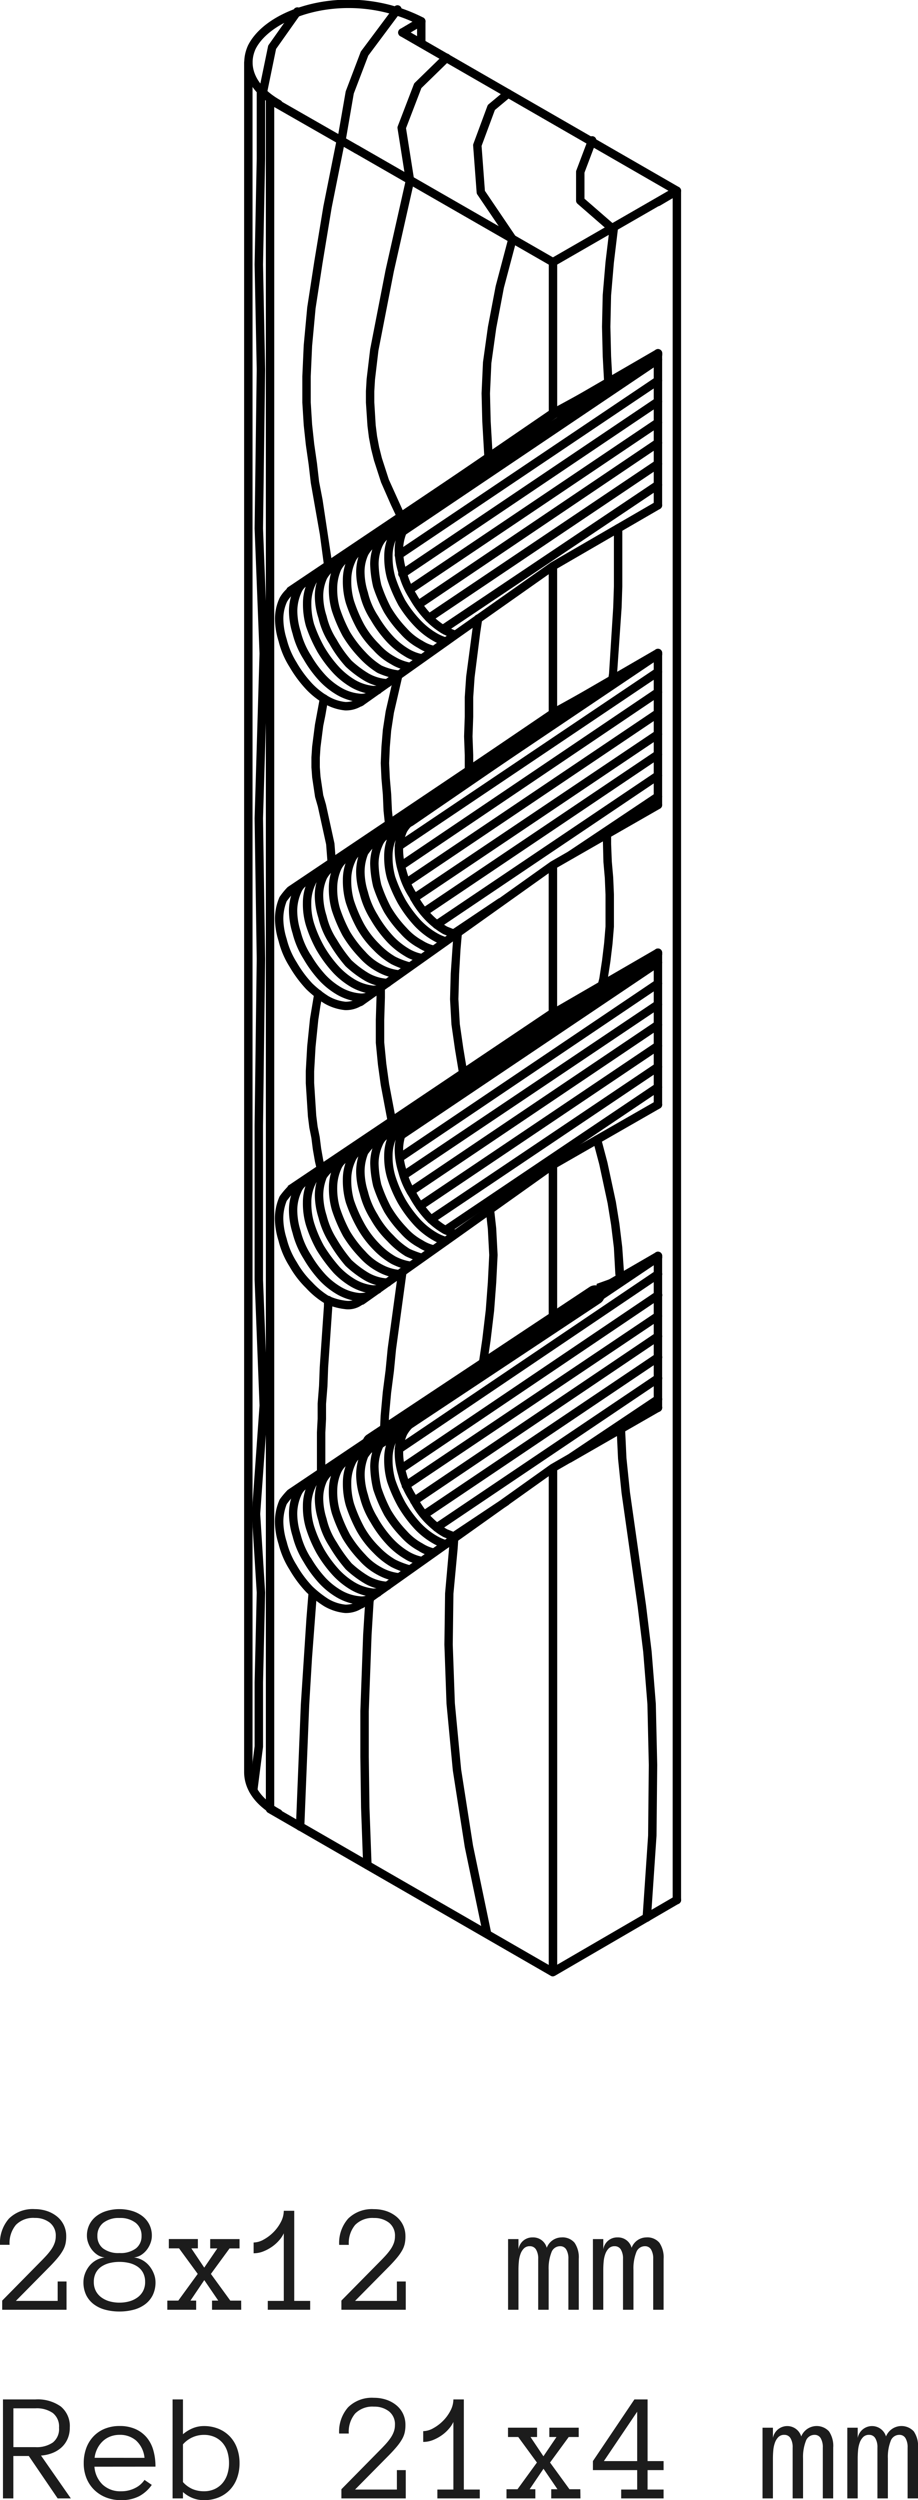 <svg xmlns="http://www.w3.org/2000/svg" width="82.729" height="225.302" viewBox="0 0 82.729 225.302">
  <g id="mallorquina-n1" transform="translate(5046 5428.145)">
    <path id="Trazado_41958" data-name="Trazado 41958" d="M6.036-6.61a3.085,3.085,0,0,1-.065.663,2.2,2.2,0,0,1-.232.595,4.422,4.422,0,0,1-.441.636q-.273.335-.69.766L1.5-.8H5.264V-2.55h.8V0H.267V-.827L3.739-4.354q.267-.267.509-.533a5.429,5.429,0,0,0,.434-.54A2.522,2.522,0,0,0,4.983-6a1.75,1.75,0,0,0,.109-.615,1.472,1.472,0,0,0-.543-1.241,2.129,2.129,0,0,0-1.343-.42,2.194,2.194,0,0,0-1.7.622,2.559,2.559,0,0,0-.574,1.8H.068A3.308,3.308,0,0,1,.875-8.217a3.053,3.053,0,0,1,2.331-.854A3.447,3.447,0,0,1,4.29-8.9a2.86,2.86,0,0,1,.9.482,2.258,2.258,0,0,1,.619.769A2.315,2.315,0,0,1,6.036-6.61Zm8.046,4.1a2.614,2.614,0,0,1-.253,1.2,2.336,2.336,0,0,1-.694.824A3,3,0,0,1,12.1,0a4.931,4.931,0,0,1-1.265.157A4.908,4.908,0,0,1,9.563,0,3,3,0,0,1,8.535-.485a2.336,2.336,0,0,1-.694-.824,2.614,2.614,0,0,1-.253-1.2,2.143,2.143,0,0,1,.133-.731A2.461,2.461,0,0,1,8.1-3.927a2.117,2.117,0,0,1,.608-.526,2.075,2.075,0,0,1,.79-.263,1.42,1.42,0,0,1-.67-.246,2.109,2.109,0,0,1-.5-.479,2.255,2.255,0,0,1-.314-.595,1.856,1.856,0,0,1-.113-.615,2.235,2.235,0,0,1,.239-1.056,2.217,2.217,0,0,1,.643-.755,2.89,2.89,0,0,1,.937-.455,3.976,3.976,0,0,1,1.107-.154,3.976,3.976,0,0,1,1.107.154,2.89,2.89,0,0,1,.937.455,2.217,2.217,0,0,1,.643.755,2.235,2.235,0,0,1,.239,1.056,1.856,1.856,0,0,1-.113.615,2.255,2.255,0,0,1-.314.595,2.056,2.056,0,0,1-.5.479,1.471,1.471,0,0,1-.684.246,2.052,2.052,0,0,1,.793.263,2.179,2.179,0,0,1,.608.526,2.554,2.554,0,0,1,.393.687A2.05,2.05,0,0,1,14.082-2.509ZM12.824-6.651a1.447,1.447,0,0,0-.533-1.186,2.241,2.241,0,0,0-1.456-.434,2.241,2.241,0,0,0-1.456.434,1.447,1.447,0,0,0-.533,1.186A1.378,1.378,0,0,0,9.352-5.53a2.284,2.284,0,0,0,1.483.417,2.284,2.284,0,0,0,1.483-.417A1.378,1.378,0,0,0,12.824-6.651Zm.321,4.143a1.714,1.714,0,0,0-.188-.831,1.554,1.554,0,0,0-.513-.561,2.291,2.291,0,0,0-.735-.314,3.716,3.716,0,0,0-.875-.1,3.716,3.716,0,0,0-.875.1,2.291,2.291,0,0,0-.735.314,1.554,1.554,0,0,0-.513.561,1.714,1.714,0,0,0-.188.831,1.719,1.719,0,0,0,.188.827,1.7,1.7,0,0,0,.513.581,2.3,2.3,0,0,0,.735.345,3.287,3.287,0,0,0,.875.113,3.287,3.287,0,0,0,.875-.113,2.3,2.3,0,0,0,.735-.345,1.7,1.7,0,0,0,.513-.581A1.719,1.719,0,0,0,13.146-2.509ZM21.807,0H19.175V-.827h.561L18.478-2.673,17.233-.827h.513V0h-2.6V-.827h.991l1.75-2.406-1.682-2.3h-.923v-.841H17.9v.841h-.588l1.162,1.736L19.653-5.53h-.643v-.841h2.646v.841h-.9l-1.682,2.3,1.75,2.406h.978Zm6.214,0H24.2V-.8h1.442V-6.891a2.552,2.552,0,0,1-.39.6,3.5,3.5,0,0,1-.629.581,3.8,3.8,0,0,1-.8.441,2.351,2.351,0,0,1-.9.178v-.971a1.891,1.891,0,0,0,.9-.26,3.825,3.825,0,0,0,.882-.663,3.7,3.7,0,0,0,.67-.916,2.193,2.193,0,0,0,.267-1.019h.943V-.8h1.436Zm8.586-6.61a3.085,3.085,0,0,1-.065.663,2.2,2.2,0,0,1-.232.595,4.422,4.422,0,0,1-.441.636q-.273.335-.69.766L32.067-.8h3.767V-2.55h.8V0h-5.8V-.827L34.31-4.354q.267-.267.509-.533a5.429,5.429,0,0,0,.434-.54,2.522,2.522,0,0,0,.3-.567,1.75,1.75,0,0,0,.109-.615,1.472,1.472,0,0,0-.543-1.241,2.129,2.129,0,0,0-1.343-.42,2.194,2.194,0,0,0-1.7.622,2.559,2.559,0,0,0-.574,1.8h-.868a3.308,3.308,0,0,1,.807-2.365,3.053,3.053,0,0,1,2.331-.854A3.447,3.447,0,0,1,34.86-8.9a2.86,2.86,0,0,1,.9.482,2.258,2.258,0,0,1,.619.769A2.315,2.315,0,0,1,36.606-6.61ZM52.227,0H51.29V-4.58a1.578,1.578,0,0,0-.191-.848.617.617,0,0,0-.554-.3.822.822,0,0,0-.783.561,3.971,3.971,0,0,0-.25,1.572V0h-.943V-4.58a1.556,1.556,0,0,0-.195-.848.625.625,0,0,0-.557-.3.721.721,0,0,0-.533.2,1.37,1.37,0,0,0-.311.506,2.688,2.688,0,0,0-.147.684q-.034.376-.034.745V0h-.937V-6.371h.937v.923A1.257,1.257,0,0,1,48.07-6.521a1.261,1.261,0,0,1,1.271.937,1.437,1.437,0,0,1,1.313-.937,1.425,1.425,0,0,1,1.193.482,2.337,2.337,0,0,1,.379,1.459Zm7.643,0h-.937V-4.58a1.578,1.578,0,0,0-.191-.848.617.617,0,0,0-.554-.3.822.822,0,0,0-.783.561,3.971,3.971,0,0,0-.25,1.572V0h-.943V-4.58a1.556,1.556,0,0,0-.195-.848.625.625,0,0,0-.557-.3.721.721,0,0,0-.533.2,1.37,1.37,0,0,0-.311.506,2.688,2.688,0,0,0-.147.684q-.034.376-.034.745V0H53.5V-6.371h.937v.923a1.257,1.257,0,0,1,1.278-1.073,1.261,1.261,0,0,1,1.271.937A1.437,1.437,0,0,1,58.3-6.521a1.425,1.425,0,0,1,1.193.482,2.337,2.337,0,0,1,.379,1.459ZM6.453,17H5.264l-2.6-3.821H1.271V17H.335V8.079H3.274a3.585,3.585,0,0,1,2.276.639,2.29,2.29,0,0,1,.807,1.911,2.465,2.465,0,0,1-.2,1.008,2.271,2.271,0,0,1-.54.762,2.661,2.661,0,0,1-.817.506,3.423,3.423,0,0,1-1.036.232ZM5.387,10.629A1.549,1.549,0,0,0,4.823,9.3a2.539,2.539,0,0,0-1.548-.42h-2v3.5h2a2.57,2.57,0,0,0,1.548-.414A1.546,1.546,0,0,0,5.387,10.629Zm3.192,3.514a2.479,2.479,0,0,0,.738,1.613,2.309,2.309,0,0,0,1.654.6,2.711,2.711,0,0,0,1.278-.294,2.156,2.156,0,0,0,.841-.731l.656.451a3.3,3.3,0,0,1-1.142,1.022,3.451,3.451,0,0,1-1.634.352,3.613,3.613,0,0,1-1.354-.246,3.178,3.178,0,0,1-1.063-.687,3.069,3.069,0,0,1-.694-1.049,3.579,3.579,0,0,1-.246-1.354,3.888,3.888,0,0,1,.222-1.336,3.047,3.047,0,0,1,.643-1.06,2.911,2.911,0,0,1,1.022-.7,3.484,3.484,0,0,1,1.347-.25,3.441,3.441,0,0,1,1.422.273,2.818,2.818,0,0,1,1.015.755,3.1,3.1,0,0,1,.6,1.152,5.3,5.3,0,0,1,.195,1.483Zm4.512-.8a2.438,2.438,0,0,0-.759-1.559,2.208,2.208,0,0,0-1.483-.513,2.308,2.308,0,0,0-.834.147,2.076,2.076,0,0,0-.677.42,2.367,2.367,0,0,0-.492.66,2.475,2.475,0,0,0-.253.844Zm8.565.479a3.884,3.884,0,0,1-.226,1.347,3.011,3.011,0,0,1-.646,1.056,2.932,2.932,0,0,1-1.015.687,3.457,3.457,0,0,1-1.333.246,2.723,2.723,0,0,1-.995-.185,2.943,2.943,0,0,1-.885-.547V17H15.62V8.079h.937v3.138a3.289,3.289,0,0,1,.885-.543,2.6,2.6,0,0,1,.995-.195,3.415,3.415,0,0,1,1.333.25,2.972,2.972,0,0,1,1.015.69,3.006,3.006,0,0,1,.646,1.06A3.892,3.892,0,0,1,21.656,13.821Zm-.95,0a3.457,3.457,0,0,0-.14-1.008,2.248,2.248,0,0,0-.427-.8,2.039,2.039,0,0,0-.714-.54,2.324,2.324,0,0,0-.988-.2,2.5,2.5,0,0,0-1.88.854v3.4a2.485,2.485,0,0,0,.878.636,2.621,2.621,0,0,0,1,.191,2.278,2.278,0,0,0,.981-.2,2.056,2.056,0,0,0,.708-.54,2.335,2.335,0,0,0,.434-.8A3.26,3.26,0,0,0,20.706,13.821Zm15.9-3.432a3.085,3.085,0,0,1-.065.663,2.2,2.2,0,0,1-.232.595,4.422,4.422,0,0,1-.441.636q-.273.335-.69.766L32.067,16.2h3.767V14.45h.8V17h-5.8v-.827l3.473-3.527q.267-.267.509-.533a5.429,5.429,0,0,0,.434-.54,2.522,2.522,0,0,0,.3-.567,1.75,1.75,0,0,0,.109-.615,1.472,1.472,0,0,0-.543-1.241,2.129,2.129,0,0,0-1.343-.42,2.194,2.194,0,0,0-1.7.622,2.559,2.559,0,0,0-.574,1.8h-.868a3.308,3.308,0,0,1,.807-2.365,3.053,3.053,0,0,1,2.331-.854A3.447,3.447,0,0,1,34.86,8.1a2.86,2.86,0,0,1,.9.482,2.258,2.258,0,0,1,.619.769A2.315,2.315,0,0,1,36.606,10.39Zm6.7,6.61H39.484v-.8h1.442V10.109a2.552,2.552,0,0,1-.39.6,3.5,3.5,0,0,1-.629.581,3.8,3.8,0,0,1-.8.441,2.351,2.351,0,0,1-.9.178v-.971a1.891,1.891,0,0,0,.9-.26,3.825,3.825,0,0,0,.882-.663,3.7,3.7,0,0,0,.67-.916,2.193,2.193,0,0,0,.267-1.019h.943V16.2h1.436Zm9.071,0H49.745v-.827h.561l-1.258-1.846L47.8,16.173h.513V17h-2.6v-.827h.991l1.75-2.406-1.682-2.3h-.923v-.841h2.618v.841h-.588l1.162,1.736,1.176-1.736h-.643v-.841h2.646v.841h-.9l-1.682,2.3,1.75,2.406h.978Zm7.492,0H56.048v-.8H57.49V14.45H53.5v-.813l3.739-5.558h1.189v5.558h1.442v.813H58.427V16.2h1.442ZM57.49,13.637V9.187l-3,4.45ZM75.154,17h-.937V12.42a1.578,1.578,0,0,0-.191-.848.617.617,0,0,0-.554-.3.822.822,0,0,0-.783.561,3.971,3.971,0,0,0-.25,1.572V17H71.5V12.42a1.556,1.556,0,0,0-.195-.848.625.625,0,0,0-.557-.3.721.721,0,0,0-.533.2,1.37,1.37,0,0,0-.311.506,2.688,2.688,0,0,0-.147.684q-.034.376-.034.745V17h-.937V10.629h.937v.923a1.314,1.314,0,0,1,2.55-.137,1.509,1.509,0,0,1,2.505-.455,2.337,2.337,0,0,1,.379,1.459ZM82.8,17H81.86V12.42a1.578,1.578,0,0,0-.191-.848.617.617,0,0,0-.554-.3.822.822,0,0,0-.783.561,3.971,3.971,0,0,0-.25,1.572V17H79.14V12.42a1.556,1.556,0,0,0-.195-.848.625.625,0,0,0-.557-.3.721.721,0,0,0-.533.2,1.37,1.37,0,0,0-.311.506,2.688,2.688,0,0,0-.147.684q-.034.376-.034.745V17h-.937V10.629h.937v.923a1.314,1.314,0,0,1,2.55-.137,1.509,1.509,0,0,1,2.505-.455A2.337,2.337,0,0,1,82.8,12.42Z" transform="translate(-5046.068 -5220)" fill="#1c1c1c"/>
    <g id="ico-mall-n1" transform="translate(-5024 -5428.145)">
      <g id="Grupo_5694" data-name="Grupo 5694" transform="translate(0.442 0.471)">
        <path id="Trazado_41906" data-name="Trazado 41906" d="M-541.752,286.959a.3.3,0,0,1-.048,0,.377.377,0,0,1-.327-.423l.5-3.911,0-5.758.19-8.085-.442-7.1.694-9.768-.443-11.316V226.7l.19-15.023-.19-12.674.442-14.845-.442-11.269.19-14.344-.19-9.452.19-9.544v-5.988a.378.378,0,0,1,.379-.379.378.378,0,0,1,.379.379v6l-.19,9.536.19,9.45-.19,14.337.441,11.275-.441,14.855.19,12.667-.19,15.028v13.88l.441,11.343-.694,9.758.443,7.081-.189,8.109v5.8l-.508,3.96A.379.379,0,0,1-541.752,286.959ZM-533.8,138.29a.414.414,0,0,1-.066-.005.38.38,0,0,1-.309-.438l.757-4.355,1.344-3.54a.384.384,0,0,1,.051-.091l2.966-3.976a.376.376,0,0,1,.529-.077.377.377,0,0,1,.077.529l-2.934,3.934-1.306,3.421-.738,4.285A.379.379,0,0,1-533.8,138.29Z" transform="translate(542.131 -125.731)"/>
      </g>
      <g id="Grupo_5695" data-name="Grupo 5695" transform="translate(0 1.545)">
        <path id="Trazado_41907" data-name="Trazado 41907" d="M-503.637,297.018a.378.378,0,0,1-.379-.379V143.271l-1.133.67a.378.378,0,0,1-.519-.132.375.375,0,0,1-.053-.192.38.38,0,0,1,.186-.327l1.7-1.006a.38.38,0,0,1,.108-.046h0a.383.383,0,0,1,.122-.01.4.4,0,0,1,.156.048.381.381,0,0,1,.117.105.363.363,0,0,1,.062.128.392.392,0,0,1,.012.1V296.64A.378.378,0,0,1-503.637,297.018Zm-35.906-7.825a.376.376,0,0,1-.179-.045c-1.879-1.006-2.913-2.448-2.913-4.057V131.059a.378.378,0,0,1,.379-.379.378.378,0,0,1,.379.379V285.092c0,1.317.893,2.521,2.514,3.389a.378.378,0,0,1,.155.513A.377.377,0,0,1-539.543,289.194Zm34.2-36.536a.379.379,0,0,1-.379-.379V238.585a.379.379,0,0,1,.379-.379.379.379,0,0,1,.379.379v13.694A.379.379,0,0,1-505.341,252.657Zm0-27.323a.378.378,0,0,1-.379-.379V211.262a.378.378,0,0,1,.379-.379.378.378,0,0,1,.379.379v13.694A.378.378,0,0,1-505.341,225.335Zm0-27.009a.378.378,0,0,1-.379-.379V184.253a.378.378,0,0,1,.379-.379.378.378,0,0,1,.379.379v13.694A.378.378,0,0,1-505.341,198.326Zm0-27.008a.378.378,0,0,1-.379-.379V157.246a.378.378,0,0,1,.379-.379.378.378,0,0,1,.379.379v13.693A.378.378,0,0,1-505.341,171.318ZM-526.67,129.67a.378.378,0,0,1-.379-.379V128l-1.132.67a.378.378,0,0,1-.519-.132.373.373,0,0,1-.053-.192.378.378,0,0,1,.186-.327l1.7-1.007a.465.465,0,0,1,.09-.04.4.4,0,0,1,.149-.013h0a.369.369,0,0,1,.141.045.372.372,0,0,1,.122.107.378.378,0,0,1,.06.125.379.379,0,0,1,.013.1v1.957A.378.378,0,0,1-526.67,129.67Z" transform="translate(542.635 -126.957)"/>
      </g>
      <g id="Grupo_5696" data-name="Grupo 5696" transform="translate(3.921 90.975)">
        <path id="Trazado_41908" data-name="Trazado 41908" d="M-537.673,245.627l-.489-.727L-514.5,229l.508.714-12.936,9.718-.511-.68Z" transform="translate(538.162 -228.996)"/>
      </g>
      <g id="Grupo_5697" data-name="Grupo 5697" transform="translate(3.786 90.96)">
        <path id="Trazado_41909" data-name="Trazado 41909" d="M-537.936,245.64a.377.377,0,0,1-.315-.168.372.372,0,0,1-.065-.21.379.379,0,0,1,.167-.315l23.664-15.9a.378.378,0,0,1,.52.095.379.379,0,0,1,.07.22.378.378,0,0,1-.152.3l-12.935,9.718a.377.377,0,0,1-.53-.075.378.378,0,0,1-.076-.227.376.376,0,0,1,.152-.3l1.428-1.073-11.717,7.874A.375.375,0,0,1-537.936,245.64Z" transform="translate(538.315 -228.979)"/>
      </g>
      <g id="Grupo_5698" data-name="Grupo 5698" transform="translate(13.567 60.168)">
        <path id="Trazado_41910" data-name="Trazado 41910" d="M-522.548,244.9a.377.377,0,0,1-.315-.167.374.374,0,0,1-.065-.211.379.379,0,0,1,.167-.315l19.12-12.873a.379.379,0,0,1,.526.1.376.376,0,0,1,.065.211.379.379,0,0,1-.167.315l-19.121,12.873A.371.371,0,0,1-522.548,244.9Zm-1.325-.947a.378.378,0,0,1-.315-.167.377.377,0,0,1-.065-.211.379.379,0,0,1,.167-.315L-503.64,229.5a.378.378,0,0,1,.526.1.376.376,0,0,1,.065.211.378.378,0,0,1-.167.315l-20.445,13.756A.378.378,0,0,1-523.873,243.948Zm-1.011-1.2a.377.377,0,0,1-.314-.167.376.376,0,0,1-.065-.211.379.379,0,0,1,.167-.315l21.455-14.451a.379.379,0,0,1,.526.1.376.376,0,0,1,.065.211.381.381,0,0,1-.167.315l-21.456,14.451A.374.374,0,0,1-524.883,242.75Zm-.819-1.325a.379.379,0,0,1-.315-.167.376.376,0,0,1-.065-.211.379.379,0,0,1,.167-.315l22.275-15.019a.378.378,0,0,1,.526.1.379.379,0,0,1,.065.212.378.378,0,0,1-.167.314l-22.275,15.019A.376.376,0,0,1-525.7,241.425Zm-.631-1.452a.376.376,0,0,1-.315-.167.373.373,0,0,1-.065-.21.378.378,0,0,1,.167-.315l22.906-15.4a.378.378,0,0,1,.526.1.376.376,0,0,1,.065.211.379.379,0,0,1-.167.315l-22.907,15.4A.379.379,0,0,1-526.334,239.973Zm-.379-1.578a.379.379,0,0,1-.315-.167.376.376,0,0,1-.065-.211.378.378,0,0,1,.167-.314l23.286-15.713a.378.378,0,0,1,.525.1.371.371,0,0,1,.066.212.378.378,0,0,1-.167.314L-526.5,238.33A.371.371,0,0,1-526.712,238.4Zm.126-2.018a.377.377,0,0,1-.315-.167.376.376,0,0,1-.065-.21.381.381,0,0,1,.167-.316L-503.64,220.1a.378.378,0,0,1,.526.1.376.376,0,0,1,.065.211.378.378,0,0,1-.167.315l-23.159,15.587A.374.374,0,0,1-526.586,236.377Zm4.732-18.174a.376.376,0,0,1-.315-.168.374.374,0,0,1-.065-.21.378.378,0,0,1,.167-.315l4.23-2.84a.378.378,0,0,1,.525.1.379.379,0,0,1,.064.21.376.376,0,0,1-.167.315l-4.229,2.84A.376.376,0,0,1-521.854,218.2Zm-1.514-.821a.377.377,0,0,1-.315-.167.379.379,0,0,1-.065-.212.379.379,0,0,1,.167-.314l19.94-13.441a.379.379,0,0,1,.526.1.377.377,0,0,1,.065.211.379.379,0,0,1-.167.315l-19.94,13.441A.376.376,0,0,1-523.368,217.382Zm-1.136-1.136a.377.377,0,0,1-.315-.167.376.376,0,0,1-.065-.211.379.379,0,0,1,.167-.315l21.076-14.2a.379.379,0,0,1,.526.1.376.376,0,0,1,.065.211.38.38,0,0,1-.167.314l-21.077,14.2A.371.371,0,0,1-524.5,216.246Zm-.883-1.261a.378.378,0,0,1-.315-.167.375.375,0,0,1-.065-.21.379.379,0,0,1,.167-.316l21.96-14.767a.378.378,0,0,1,.526.1.376.376,0,0,1,.065.21.38.38,0,0,1-.167.316l-21.96,14.767A.378.378,0,0,1-525.387,214.985Zm-.7-1.388a.378.378,0,0,1-.315-.167.376.376,0,0,1-.065-.211.379.379,0,0,1,.167-.315l22.655-15.271a.379.379,0,0,1,.526.1.379.379,0,0,1,.065.212.378.378,0,0,1-.167.314l-22.655,15.271A.376.376,0,0,1-526.082,213.6Zm-.5-1.515a.379.379,0,0,1-.315-.167.374.374,0,0,1-.065-.211.378.378,0,0,1,.167-.314l23.16-15.649a.378.378,0,0,1,.525.1.371.371,0,0,1,.066.211.379.379,0,0,1-.167.315l-23.159,15.648A.37.37,0,0,1-526.586,212.082Zm15.334-1.01a.379.379,0,0,1-.316-.168.382.382,0,0,1-.064-.21.381.381,0,0,1,.168-.315l7.825-5.238a.378.378,0,0,1,.525.1.376.376,0,0,1,.065.211.381.381,0,0,1-.168.315l-7.826,5.238A.377.377,0,0,1-511.252,211.072Zm-15.523-.756a.378.378,0,0,1-.315-.167.376.376,0,0,1-.065-.211.379.379,0,0,1,.167-.315l23.348-15.713a.379.379,0,0,1,.526.1.377.377,0,0,1,.065.211.378.378,0,0,1-.167.315l-23.348,15.713A.378.378,0,0,1-526.776,210.316Z" transform="translate(527.155 -193.845)"/>
      </g>
      <g id="Grupo_5699" data-name="Grupo 5699" transform="translate(14.628 36.975)">
        <rect id="Rectángulo_3837" data-name="Rectángulo 3837" width="16.179" height="0.877" transform="translate(0 9.715) rotate(-36.903)"/>
      </g>
      <g id="Grupo_5700" data-name="Grupo 5700" transform="translate(14.514 36.946)">
        <path id="Trazado_41911" data-name="Trazado 41911" d="M-525.7,177.825a.379.379,0,0,1-.3-.152.38.38,0,0,1-.076-.227.378.378,0,0,1,.152-.3l12.936-9.718a.378.378,0,0,1,.529.075.375.375,0,0,1,.076.228.375.375,0,0,1-.152.3l-12.935,9.718A.381.381,0,0,1-525.7,177.825Z" transform="translate(526.075 -167.35)"/>
      </g>
      <g id="Grupo_5701" data-name="Grupo 5701" transform="translate(13.568 32.022)">
        <path id="Trazado_41912" data-name="Trazado 41912" d="M-522.8,186.785a.379.379,0,0,1-.315-.167.382.382,0,0,1-.064-.21.379.379,0,0,1,.167-.316l19.372-13a.381.381,0,0,1,.526.1.383.383,0,0,1,.064.211.379.379,0,0,1-.167.315l-19.372,13A.382.382,0,0,1-522.8,186.785Zm-1.261-1.01a.375.375,0,0,1-.315-.167.372.372,0,0,1-.065-.21.378.378,0,0,1,.167-.315L-503.64,171.2a.376.376,0,0,1,.525.1.372.372,0,0,1,.065.21.378.378,0,0,1-.167.315l-20.635,13.883A.379.379,0,0,1-524.062,185.775Zm-.947-1.2a.38.38,0,0,1-.314-.167.377.377,0,0,1-.065-.211.38.38,0,0,1,.167-.315l21.581-14.577a.378.378,0,0,1,.526.1.376.376,0,0,1,.065.211.379.379,0,0,1-.167.314L-524.8,184.511A.381.381,0,0,1-525.009,184.576Zm-.82-1.324a.376.376,0,0,1-.314-.167.377.377,0,0,1-.065-.211.378.378,0,0,1,.167-.315l22.4-15.083a.378.378,0,0,1,.525.1.372.372,0,0,1,.065.21.378.378,0,0,1-.167.315l-22.4,15.083A.375.375,0,0,1-525.829,183.252Zm-.632-1.452a.379.379,0,0,1-.315-.167.38.38,0,0,1-.064-.211.374.374,0,0,1,.167-.314l23.032-15.524a.377.377,0,0,1,.525.1.376.376,0,0,1,.065.211.379.379,0,0,1-.167.315l-23.032,15.524A.383.383,0,0,1-526.461,181.8Zm-.315-1.7a.378.378,0,0,1-.315-.167.382.382,0,0,1-.064-.211.378.378,0,0,1,.167-.315l23.347-15.713a.377.377,0,0,1,.525.1.376.376,0,0,1,.065.21.378.378,0,0,1-.167.315l-23.347,15.714A.382.382,0,0,1-526.775,180.1Zm.315-2.082a.378.378,0,0,1-.315-.167.385.385,0,0,1-.064-.212.375.375,0,0,1,.167-.314L-503.64,161.8a.377.377,0,0,1,.525.1.376.376,0,0,1,.065.211.379.379,0,0,1-.167.315l-23.032,15.524A.376.376,0,0,1-526.461,178.013Z" transform="translate(527.154 -161.732)"/>
      </g>
      <g id="Grupo_5702" data-name="Grupo 5702" transform="translate(4.669 12.273)">
        <path id="Trazado_41913" data-name="Trazado 41913" d="M-520.079,301.56a.379.379,0,0,1-.371-.3l-1.642-7.888-1.076-6.9-.57-6.018-.19-5.322.062-4.626.443-5.006a.384.384,0,0,1,.4-.352.379.379,0,0,1,.352.4l-.063.947-.379,4.05-.061,4.576.189,5.281.566,5.973,1.07,6.856,1.638,7.869a.378.378,0,0,1-.294.448A.333.333,0,0,1-520.079,301.56Zm14.388-1.451h-.026a.379.379,0,0,1-.352-.4l.5-7.383.062-6.352-.125-5.478-.379-4.711-.5-4.086-1.45-10.216-.318-3.105-.127-2.67a.378.378,0,0,1,.361-.4.383.383,0,0,1,.4.36l.125,2.65.315,3.07,1.45,10.21.5,4.108.381,4.748.126,5.512-.063,6.387-.5,7.4A.378.378,0,0,1-505.691,300.109Zm-25.18-4.733a.379.379,0,0,1-.379-.365l-.188-5.175-.064-4.614v-4.107l.252-6.893.19-3.039.07-.365a.377.377,0,0,1,.446-.3.379.379,0,0,1,.3.446l-.064.315-.182,2.978-.252,6.869v4.088l.063,4.6.189,5.167a.378.378,0,0,1-.365.392Zm-6.058-3.471h-.017a.379.379,0,0,1-.362-.394l.442-10.978.506-7.773.189-2.338a.38.38,0,0,1,.408-.347.379.379,0,0,1,.347.408l-.442,5.864-.252,4.224-.441,10.974A.379.379,0,0,1-536.928,291.9Zm1.893-32.056a.378.378,0,0,1-.379-.379V256l.063-1.22v-1.368l.127-1.607.063-1.687.379-5.5v-.542a.378.378,0,0,1,.379-.379.378.378,0,0,1,.379.379v.567l-.379,5.518-.062,1.691-.127,1.593V254.8l-.063,1.221v3.45A.378.378,0,0,1-535.035,259.848Zm5.681-3.66h-.018a.379.379,0,0,1-.361-.4l.062-1.325.191-2.1.254-1.97.188-1.945.947-6.952a.375.375,0,0,1,.423-.329.378.378,0,0,1,.329.422l-.947,6.946-.188,1.942-.254,1.968-.188,2.067-.06,1.309A.379.379,0,0,1-529.354,256.188Zm8.9-5.994a.391.391,0,0,1-.055,0,.378.378,0,0,1-.319-.43l.315-2.145.314-2.64.188-2.508.124-2.452-.125-2.359-.188-1.681a.378.378,0,0,1,.334-.418.377.377,0,0,1,.418.334l.19,1.7.128,2.421-.125,2.5-.191,2.535-.317,2.666-.317,2.155A.379.379,0,0,1-520.459,250.194Zm12.367-7.762a.379.379,0,0,1-.372-.316l-.063-.379-.131-2.376-.251-2.059-.313-1.942-.754-3.512-.565-2.134a.378.378,0,0,1,.275-.459.38.38,0,0,1,.459.275l.566,2.138.763,3.555.318,1.974.255,2.1.187,2.7a.378.378,0,0,1-.311.436A.383.383,0,0,1-508.091,242.433Zm-26.944-9.718a.38.38,0,0,1-.369-.293l-.19-.82-.192-1.093-.13-1.029-.185-.919-.13-1.038-.192-2.988v-1.1l.127-2.229.252-2.478.384-2.3a.379.379,0,0,1,.443-.3.379.379,0,0,1,.3.442l-.189,1.011-.188,1.248-.249,2.445-.125,2.19v1.051l.189,2.94.124.989.185.919.131,1.038.185,1.054.186.8a.379.379,0,0,1-.283.455A.416.416,0,0,1-535.035,232.715Zm6.373-4.355a.38.38,0,0,1-.372-.3l-.632-3.351-.255-1.846-.191-1.97,0-2.057.064-2.031v-.935a.379.379,0,0,1,.379-.379.378.378,0,0,1,.379.379v.947l-.063,2.032v2.008l.188,1.919.251,1.814.628,3.323a.379.379,0,0,1-.3.445A.364.364,0,0,1-528.662,228.36Zm6.435-4.29a.378.378,0,0,1-.372-.316l-.378-2.273-.317-2.217-.129-2.3.062-2.3.254-3.682a.379.379,0,0,1,.409-.344.378.378,0,0,1,.344.409l-.125,1.452-.126,2.2-.063,2.259.126,2.24.313,2.176.376,2.265a.379.379,0,0,1-.311.436A.382.382,0,0,1-522.227,224.07Zm12.5-8.014a.375.375,0,0,1-.093-.011.378.378,0,0,1-.275-.459l.126-.5.245-1.606.188-1.565.125-1.5,0-2.871-.063-1.5-.125-1.434-.064-2.5a.379.379,0,0,1,.379-.379.379.379,0,0,1,.379.379v.883l.062,1.564.125,1.434.065,1.531v2.918l-.127,1.547-.191,1.591-.254,1.654-.133.539A.377.377,0,0,1-509.73,216.056Zm-24.358-11.043a.379.379,0,0,1-.377-.347l-.126-1.646-.749-3.412-.248-.863-.262-1.756-.067-.91v-.911l.064-.971.253-1.978.444-2.4a.377.377,0,0,1,.429-.322.38.38,0,0,1,.321.429l-.255,1.467-.192.951-.247,1.931-.06.922v.858l.062.856.248,1.675.243.836.765,3.5.132,1.684a.38.38,0,0,1-.346.409Zm5.175-3.472a.379.379,0,0,1-.377-.338l-.127-1.2-.064-1.474-.125-1.435-.065-1.4.064-1.486.127-1.529.255-1.666.762-3.309a.376.376,0,0,1,.454-.284.378.378,0,0,1,.284.454l-.757,3.281-.247,1.613-.123,1.487-.062,1.437.063,1.355.124,1.436.065,1.468.125,1.174a.379.379,0,0,1-.337.416Zm7.193-4.858a.378.378,0,0,1-.379-.379V194.98l-.062-1.691.062-1.793v-1.753l.127-1.857.7-5.267a.382.382,0,0,1,.43-.318.378.378,0,0,1,.318.43l-.188,1.261-.5,3.968-.124,1.808v1.741l-.063,1.78.063,1.677V196.3A.378.378,0,0,1-521.721,196.683Zm12.936-8.2a.368.368,0,0,1-.053,0,.378.378,0,0,1-.322-.429l.063-.442.376-5.966.062-1.881v-5.225a.378.378,0,0,1,.379-.379.378.378,0,0,1,.379.379v5.238l-.063,1.905-.445,6.478A.38.38,0,0,1-508.785,188.48Zm-25.62-10.223a.379.379,0,0,1-.374-.328l-.379-2.841-.817-4.647-.194-1.67-.252-1.756-.191-1.78-.126-2.036V160.84l.125-2.794.317-3.424.634-4.125.822-4.988,1.2-6.007a.382.382,0,0,1,.446-.3.38.38,0,0,1,.3.446l-1.2,5.995-.819,4.971-.63,4.1-.313,3.384-.124,2.758v2.319l.124,2,.188,1.75.252,1.753.19,1.651.311,1.613.887,5.888a.379.379,0,0,1-.324.427A.515.515,0,0,1-534.405,178.258Zm6.564-4.417a.379.379,0,0,1-.34-.209l-.57-1.207-.889-2.028-.642-1.989-.261-1.039-.195-1.031-.129-1.033L-531,163.2v-1.032l.064-1.094.318-2.678,1.392-7.152,1.833-8.153a.377.377,0,0,1,.452-.286.379.379,0,0,1,.287.453l-1.832,8.14-1.387,7.124-.309,2.613-.062,1.055v.988l.125,2.058.124.988.186.986.247.989.626,1.935,1.429,3.161a.38.38,0,0,1-.17.508A.375.375,0,0,1-527.841,173.84Zm7.887-5.3a.38.38,0,0,1-.378-.357l-.189-3.281-.064-2.536.127-2.8.445-3.191.7-3.677,1.142-4.318a.38.38,0,0,1,.464-.268.378.378,0,0,1,.268.463l-1.137,4.291-.687,3.634-.438,3.138-.124,2.741.062,2.5.189,3.267a.379.379,0,0,1-.355.4Zm10.791-6.815a.378.378,0,0,1-.378-.358l-.126-2.336-.064-2.662.063-2.856.254-2.99.379-3.167a.378.378,0,0,1,.421-.331.379.379,0,0,1,.331.421l-.379,3.154-.251,2.954-.062,2.816.063,2.633.125,2.323a.376.376,0,0,1-.357.4Z" transform="translate(537.307 -139.197)"/>
      </g>
      <g id="Grupo_5703" data-name="Grupo 5703" transform="translate(1.956 8.613)">
        <path id="Trazado_41914" data-name="Trazado 41914" d="M-514.53,304.514a.445.445,0,0,1-.089-.01.379.379,0,0,1-.094-.036l-.013-.008-25.48-14.694a.351.351,0,0,1-.042-.027.382.382,0,0,1-.1-.11.365.365,0,0,1-.053-.164l0-.032V135.4a.381.381,0,0,1,.011-.089h0a.377.377,0,0,1,.062-.133h0a.381.381,0,0,1,.117-.105.389.389,0,0,1,.148-.048.387.387,0,0,1,.145.012h0a.384.384,0,0,1,.089.039l7.819,4.476a.381.381,0,0,1,.191.329.387.387,0,0,1-.05.188.38.38,0,0,1-.517.14l-7.259-4.154V289.215l24.737,14.265V259.436l-3.555,2.532a.378.378,0,0,1-.085.077l-.378.252-4.151,2.955-.011.007-.833.591a.379.379,0,0,1-.1.069l-1,.71a.363.363,0,0,1-.042.03l-4.075,2.889a.377.377,0,0,1-.152.109l-.72.511a.381.381,0,0,1-.18.126l-1.336.948a.7.7,0,0,1-.24.123,2.664,2.664,0,0,1-1.511.4,4.6,4.6,0,0,1-1.9-.627,9.9,9.9,0,0,1-1.583-1.253,10.771,10.771,0,0,1-1.509-2.03,7.839,7.839,0,0,1-.987-2.311,6.863,6.863,0,0,1-.328-1.985,4.937,4.937,0,0,1,.41-1.982.5.5,0,0,1,.048-.081,7.317,7.317,0,0,1,.656-.784.39.39,0,0,1,.045-.04h0l.024-.018,23.49-15.785V232.113l-8.169,5.817-.009.007-.836.592a.367.367,0,0,1-.091.065l-1,.709a.417.417,0,0,1-.051.036l-4.068,2.883a.381.381,0,0,1-.158.111l-.715.507a.375.375,0,0,1-.185.131l-1.349.956a.377.377,0,0,1-.18.067l-.026.021a2.155,2.155,0,0,1-1.582.358,5.637,5.637,0,0,1-1.818-.541,7.665,7.665,0,0,1-1.632-1.353,8.736,8.736,0,0,1-1.492-1.948,7.832,7.832,0,0,1-.987-2.31,6.873,6.873,0,0,1-.328-1.986,4.934,4.934,0,0,1,.41-1.982.545.545,0,0,1,.051-.083,6.948,6.948,0,0,1,.655-.783.33.33,0,0,1,.041-.037l.027-.019,23.49-15.785V205.1l-8.168,5.819-.011.007-.84.6a.361.361,0,0,1-.082.059l-1.006.713a.459.459,0,0,1-.047.034l-4.073,2.887a.381.381,0,0,1-.15.106l-.722.513a.381.381,0,0,1-.177.124l-1.335.947a.9.9,0,0,1-.349.188,2.652,2.652,0,0,1-1.4.338,4.607,4.607,0,0,1-1.9-.627,9.909,9.909,0,0,1-1.583-1.252,11.17,11.17,0,0,1-1.509-2.032,7.852,7.852,0,0,1-.987-2.309,6.9,6.9,0,0,1-.328-1.985,4.927,4.927,0,0,1,.41-1.982,6.629,6.629,0,0,1,.7-.866.42.42,0,0,1,.046-.041l.024-.017,23.49-15.784V178.156l-8.175,5.763h0l-.842.6a.386.386,0,0,1-.083.059l-1.005.713a.365.365,0,0,1-.049.035l-4.071,2.886a.375.375,0,0,1-.152.108l-.722.512a.382.382,0,0,1-.174.124l-1.337.947a.933.933,0,0,1-.35.19,2.671,2.671,0,0,1-1.4.335,4.6,4.6,0,0,1-1.9-.626,7.207,7.207,0,0,1-1.583-1.252,11.139,11.139,0,0,1-1.509-2.032,7.818,7.818,0,0,1-.987-2.309,6.9,6.9,0,0,1-.328-1.985,4.434,4.434,0,0,1,.418-1.936,3.212,3.212,0,0,1,.618-.789.378.378,0,0,1,.062-.106h0l0,0h0a.354.354,0,0,1,.076-.068h0l23.5-15.788V150.04a.379.379,0,0,1,.379-.38.379.379,0,0,1,.379.38v13.037l8.9-5.161a.377.377,0,0,1,.517.138.374.374,0,0,1,.052.19.293.293,0,0,1-.006.062.315.315,0,0,1,.006.064.382.382,0,0,1-.167.314L-527.2,173.731c-.055.069-.113.14-.172.21a2.636,2.636,0,0,0-.32.436,4.051,4.051,0,0,0-.339,1.6,6.259,6.259,0,0,0,.3,1.848,7.181,7.181,0,0,0,.9,2.113l.005.01h0a9.383,9.383,0,0,0,1.33,1.819,6.592,6.592,0,0,0,1.431,1.137c.068.024.18.075.291.128a4.254,4.254,0,0,0,.4.169l8.623-6.079a.216.216,0,0,1,.038-.025l9.459-5.486a.377.377,0,0,1,.517.138.374.374,0,0,1,.052.19.38.38,0,0,1-.189.327l-9.276,5.381v12.439l8.9-5.16a.377.377,0,0,1,.517.138.374.374,0,0,1,.052.19.293.293,0,0,1-.006.062.315.315,0,0,1,.006.064.382.382,0,0,1-.167.314L-527.2,200.737c-.055.071-.114.141-.173.212a2.676,2.676,0,0,0-.319.436,4.054,4.054,0,0,0-.339,1.6,6.273,6.273,0,0,0,.3,1.849,6.91,6.91,0,0,0,.9,2.047l.007.011.01.017a7.948,7.948,0,0,0,1.321,1.866,6.6,6.6,0,0,0,1.432,1.137l.71.281,8.6-6.125,0,0h0l.039-.025,9.459-5.422a.38.38,0,0,1,.516.141.375.375,0,0,1,.051.188.381.381,0,0,1-.191.329l-9.274,5.317v12.5l8.9-5.16a.376.376,0,0,1,.517.138.374.374,0,0,1,.052.19.307.307,0,0,1-.006.063.31.31,0,0,1,.006.064.383.383,0,0,1-.167.314l-22.372,15.06a1.964,1.964,0,0,0-.457.606,4.07,4.07,0,0,0-.352,1.626,6.272,6.272,0,0,0,.3,1.848,6.93,6.93,0,0,0,.9,2.046l.01.018.005.009a9.7,9.7,0,0,0,1.336,1.883,6.51,6.51,0,0,0,1.417,1.12l.712.28,8.6-6.124a.336.336,0,0,1,.042-.026l9.458-5.423a.379.379,0,0,1,.516.14.381.381,0,0,1,.051.188.379.379,0,0,1-.191.329l-9.274,5.318v12.815l8.9-5.16a.377.377,0,0,1,.517.138.374.374,0,0,1,.052.19.293.293,0,0,1-.006.062.315.315,0,0,1,.006.064.381.381,0,0,1-.167.314l-22.37,15.06a2.972,2.972,0,0,0-.472.635,3.917,3.917,0,0,0-.167.454l22.586-15.26a.377.377,0,0,1,.525.1.371.371,0,0,1,.066.211.379.379,0,0,1-.167.315l-23.18,15.662c0,.039,0,.076,0,.115a5.406,5.406,0,0,0,.063.825l22.7-15.337a.379.379,0,0,1,.525.1.369.369,0,0,1,.066.211.378.378,0,0,1-.167.314L-527.8,258.936c.02.075.041.149.064.226.046.178.1.352.157.526l22.3-14.995a.378.378,0,0,1,.526.1.381.381,0,0,1,.065.212.381.381,0,0,1-.167.314l-22.431,15.08a7.474,7.474,0,0,0,.4.719l21.613-14.6a.379.379,0,0,1,.525.1.371.371,0,0,1,.066.211.377.377,0,0,1-.167.314l-21.654,14.623q.217.358.435.651l20.8-14.011a.379.379,0,0,1,.526.1.381.381,0,0,1,.065.212.381.381,0,0,1-.167.314l-20.732,13.967.089.092c.181.181.353.342.52.486l19.7-13.279a.379.379,0,0,1,.526.1.381.381,0,0,1,.065.212.379.379,0,0,1-.167.315l-19.486,13.134c.093.06.184.116.275.167l.542.213,4.167-2.779,4.6-3.277,0,0h0a.355.355,0,0,1,.039-.024l1.562-.9,7.875-5.272a.378.378,0,0,1,.525.1.373.373,0,0,1,.065.209.377.377,0,0,1-.168.316l-.116.078a.372.372,0,0,1,.233.178.378.378,0,0,1,.051.188.382.382,0,0,1-.191.329l-7.991,4.592a.341.341,0,0,1-.106.049l-1.177.676v44.556l10.6-6.168a.379.379,0,0,1,.518.137.385.385,0,0,1,.051.19.379.379,0,0,1-.188.328l-11.163,6.5-.008.005a.356.356,0,0,1-.09.037A.341.341,0,0,1-514.53,304.514Zm-23.078-37.03a10.01,10.01,0,0,0,1.4,1.881,9.273,9.273,0,0,0,1.444,1.138,3.792,3.792,0,0,0,1.535.507,2.252,2.252,0,0,0,.655-.088,4.928,4.928,0,0,1-1.386-.533,6.972,6.972,0,0,1-1.614-1.28,10.929,10.929,0,0,1-1.429-1.949,7.945,7.945,0,0,1-.988-2.309,7.016,7.016,0,0,1-.327-2.048,4.793,4.793,0,0,1,.2-1.359c-.145.167-.272.334-.4.508a4.283,4.283,0,0,0-.306,1.607,6.208,6.208,0,0,0,.3,1.784,7.154,7.154,0,0,0,.9,2.113l.01.017Zm1.263-.693a10.232,10.232,0,0,0,1.337,1.819,6.3,6.3,0,0,0,1.432,1.129,4.043,4.043,0,0,0,1.6.514,1.2,1.2,0,0,0,.582-.043,4.978,4.978,0,0,1-1.308-.512,7.214,7.214,0,0,1-1.6-1.262,11.386,11.386,0,0,1-1.491-2l-.006-.009c-.006-.011-.013-.021-.019-.032a11.977,11.977,0,0,1-.976-2.278,6.72,6.72,0,0,1-.269-2,4.607,4.607,0,0,1,.243-1.491,1.355,1.355,0,0,0-.4.557,4.088,4.088,0,0,0-.352,1.627,6.257,6.257,0,0,0,.3,1.848,7.238,7.238,0,0,0,.9,2.111l0,.005Zm1.191-.771.005.008a10.692,10.692,0,0,0,1.387,1.873,6.538,6.538,0,0,0,1.43,1.135,4.089,4.089,0,0,0,1.62.523l.278-.018a4.224,4.224,0,0,1-1.148-.486,9.782,9.782,0,0,1-1.625-1.234,13.987,13.987,0,0,1-1.465-2.049,7.22,7.22,0,0,1-.989-2.316,6.772,6.772,0,0,1-.327-1.978,4.789,4.789,0,0,1,.159-1.238,1.544,1.544,0,0,0-.123.243,3.885,3.885,0,0,0-.351,1.628,6,6,0,0,0,.232,1.774A11.31,11.31,0,0,0-535.154,266.019Zm1.144-.617a13.292,13.292,0,0,0,1.337,1.882,9.1,9.1,0,0,0,1.478,1.12,3.8,3.8,0,0,0,1.562.522h.067l.245-.174a5.144,5.144,0,0,1-1.043-.443,5.893,5.893,0,0,1-1.615-1.28,11.052,11.052,0,0,1-1.484-1.936l-.01-.015-.008-.014a13.976,13.976,0,0,1-.971-2.268,7.02,7.02,0,0,1-.273-2.074,4.808,4.808,0,0,1,.194-1.326,2.7,2.7,0,0,0-.372.51,3.639,3.639,0,0,0-.327,1.571,6.145,6.145,0,0,0,.3,1.784,6.557,6.557,0,0,0,.9,2.111l.008.013h0Zm1.191-.708a10.452,10.452,0,0,0,1.393,1.818,5.23,5.23,0,0,0,1.43,1.135,4.127,4.127,0,0,0,1.514.511l.239-.17a8.107,8.107,0,0,1-.844-.366,7.218,7.218,0,0,1-1.613-1.269,8.839,8.839,0,0,1-1.515-1.978h0a14.046,14.046,0,0,1-.972-2.27,7.234,7.234,0,0,1-.273-2.077,4.589,4.589,0,0,1,.241-1.483l-.009.005a1.96,1.96,0,0,0-.4.575,4.054,4.054,0,0,0-.339,1.6,6.2,6.2,0,0,0,.237,1.846A13.187,13.187,0,0,0-532.819,264.694Zm1.267-.684a8.079,8.079,0,0,0,1.387,1.806,6.55,6.55,0,0,0,1.431,1.135,7.136,7.136,0,0,0,1.261.49l.294-.209a3.06,3.06,0,0,1-.687-.329,7.208,7.208,0,0,1-1.571-1.245,10.777,10.777,0,0,1-1.51-2.032,7.873,7.873,0,0,1-.988-2.309,6.921,6.921,0,0,1-.328-1.985,5.017,5.017,0,0,1,.195-1.386,1.41,1.41,0,0,0-.284.453,3.881,3.881,0,0,0-.351,1.626,6.515,6.515,0,0,0,.237,1.849,13.345,13.345,0,0,0,.915,2.135Zm1.265-.753a9.982,9.982,0,0,0,1.4,1.88,6.523,6.523,0,0,0,1.415,1.121,3.838,3.838,0,0,0,1.072.422l.316-.223a3.4,3.4,0,0,1-.582-.309,5.867,5.867,0,0,1-1.589-1.266,10.971,10.971,0,0,1-1.484-1.936l-.012-.02h0l0-.006a13.964,13.964,0,0,1-.972-2.268,10,10,0,0,1-.273-2.076,4.776,4.776,0,0,1,.2-1.358c-.154.176-.286.352-.4.513a4.264,4.264,0,0,0-.3,1.6,6.225,6.225,0,0,0,.3,1.784,7.136,7.136,0,0,0,.9,2.112l0,.008Zm1.191-.71a10.412,10.412,0,0,0,1.392,1.818,5.217,5.217,0,0,0,1.431,1.137,3.368,3.368,0,0,0,.944.419l.345-.245a3.967,3.967,0,0,1-.407-.215,7.209,7.209,0,0,1-1.587-1.254,11.6,11.6,0,0,1-1.5-2.018.157.157,0,0,1-.016-.025,13.377,13.377,0,0,1-.973-2.206,7.27,7.27,0,0,1-.272-2.077,4.564,4.564,0,0,1,.242-1.485l-.012.006a1.354,1.354,0,0,0-.383.546,4.086,4.086,0,0,0-.351,1.626,9.44,9.44,0,0,0,.245,1.882A13.281,13.281,0,0,0-529.1,262.548Zm1.261-.756a10.916,10.916,0,0,0,1.393,1.881,6.517,6.517,0,0,0,1.43,1.134,4.1,4.1,0,0,0,.761.351l.163-.116-.3-.12a5.849,5.849,0,0,1-.784-.516.375.375,0,0,1-.125-.1,9.61,9.61,0,0,1-.734-.668,8.075,8.075,0,0,1-1.262-1.7.35.35,0,0,1-.046-.054.379.379,0,0,1-.053-.117c-.029-.051-.058-.1-.086-.156a8.3,8.3,0,0,1-.577-1.064.345.345,0,0,1-.042-.052.376.376,0,0,1-.064-.2,7.124,7.124,0,0,1-.306-.933,7.053,7.053,0,0,1-.326-2.049c0-.081,0-.162.007-.243a.4.4,0,0,1-.007-.072.381.381,0,0,1,.023-.129c.014-.144.035-.288.063-.432a3.817,3.817,0,0,0-.275,1.443,6.539,6.539,0,0,0,.236,1.848A12.636,12.636,0,0,0-527.835,261.792Zm13.506-16.4-14.513,9.752,1.174-.677L-513.3,244.8Zm-23.279-5.232a8.031,8.031,0,0,0,1.385,1.8,7.059,7.059,0,0,0,1.457,1.216,5.014,5.014,0,0,0,1.535.443,1.621,1.621,0,0,0,.65-.028,4.927,4.927,0,0,1-1.38-.528,7.069,7.069,0,0,1-1.615-1.28,11.06,11.06,0,0,1-1.429-1.95,7.956,7.956,0,0,1-.988-2.309,7.017,7.017,0,0,1-.327-2.049,4.588,4.588,0,0,1,.2-1.353c-.142.162-.266.328-.4.5a4.259,4.259,0,0,0-.309,1.61,6.218,6.218,0,0,0,.3,1.785,7.153,7.153,0,0,0,.9,2.111l.011.018Zm1.263-.694a10.219,10.219,0,0,0,1.337,1.819,6.363,6.363,0,0,0,1.432,1.13,4.046,4.046,0,0,0,1.6.513,2.931,2.931,0,0,0,.58-.043,4.985,4.985,0,0,1-1.306-.512,7.258,7.258,0,0,1-1.6-1.263,14.573,14.573,0,0,1-1.5-2.016l-.01-.014-.008-.015a11.992,11.992,0,0,1-.975-2.276,6.927,6.927,0,0,1-.268-2.005,4.7,4.7,0,0,1,.231-1.48,1.359,1.359,0,0,0-.384.549,3.872,3.872,0,0,0-.352,1.627,6.249,6.249,0,0,0,.3,1.848,7.22,7.22,0,0,0,.9,2.11l.008.013h0Zm1.19-.77a13.792,13.792,0,0,0,1.407,1.893,6.475,6.475,0,0,0,1.417,1.122,4.068,4.068,0,0,0,1.62.524l.276-.018a4.232,4.232,0,0,1-1.146-.484A9.773,9.773,0,0,1-533.2,240.5a.642.642,0,0,1-.062-.068,14.082,14.082,0,0,1-1.407-1.985,7.956,7.956,0,0,1-.988-2.309,6.945,6.945,0,0,1-.328-1.986,4.991,4.991,0,0,1,.152-1.227,1.512,1.512,0,0,0-.116.232,3.7,3.7,0,0,0-.351,1.625,6.167,6.167,0,0,0,.236,1.785A11.274,11.274,0,0,0-535.155,238.7Zm1.145-.618a13.255,13.255,0,0,0,1.337,1.883,9.039,9.039,0,0,0,1.477,1.119,3.822,3.822,0,0,0,1.563.522h.067l.245-.174a5.2,5.2,0,0,1-1.041-.443,5.911,5.911,0,0,1-1.616-1.282,11.011,11.011,0,0,1-1.484-1.935l0-.006v0l-.011-.02a13.993,13.993,0,0,1-.971-2.267,7.033,7.033,0,0,1-.273-2.077,4.762,4.762,0,0,1,.195-1.324,4.226,4.226,0,0,0-.4.48,4.263,4.263,0,0,0-.305,1.6,6.258,6.258,0,0,0,.3,1.785,7.207,7.207,0,0,0,.9,2.11l.008.013h0Zm1.191-.707a10.4,10.4,0,0,0,1.392,1.815A5.154,5.154,0,0,0-530,240.324a4.127,4.127,0,0,0,1.513.51l.249-.176a6.375,6.375,0,0,1-.853-.36,7.253,7.253,0,0,1-1.613-1.269,9.235,9.235,0,0,1-1.515-2.041h0a13.418,13.418,0,0,1-.972-2.207,7.225,7.225,0,0,1-.273-2.077,4.589,4.589,0,0,1,.241-1.483l-.017.01a1.359,1.359,0,0,0-.378.542,4.09,4.09,0,0,0-.351,1.625,6.211,6.211,0,0,0,.237,1.848A13.174,13.174,0,0,0-532.819,237.371Zm1.267-.747a8.425,8.425,0,0,0,1.387,1.869,6.512,6.512,0,0,0,1.431,1.135,4.44,4.44,0,0,0,1.315.451l.262-.186c-.24-.091-.47-.19-.667-.288a7.716,7.716,0,0,1-1.63-1.351,8.732,8.732,0,0,1-1.493-1.95,7.873,7.873,0,0,1-.988-2.311,6.9,6.9,0,0,1-.328-1.985,5.02,5.02,0,0,1,.195-1.385,1.407,1.407,0,0,0-.283.454,3.868,3.868,0,0,0-.352,1.626,6.5,6.5,0,0,0,.237,1.848,12.741,12.741,0,0,0,.915,2.073Zm1.265-.69a8.059,8.059,0,0,0,1.385,1.8,7.131,7.131,0,0,0,1.456,1.215,8.381,8.381,0,0,0,1.048.4l.314-.222a3.407,3.407,0,0,1-.583-.312,5.814,5.814,0,0,1-1.589-1.263,10.951,10.951,0,0,1-1.483-1.936l-.012-.019h0l0-.007a13.96,13.96,0,0,1-.972-2.267,10,10,0,0,1-.273-2.076,4.773,4.773,0,0,1,.2-1.358c-.149.171-.28.344-.406.512a4.285,4.285,0,0,0-.3,1.6,6.206,6.206,0,0,0,.3,1.784,7.119,7.119,0,0,0,.9,2.115l0,.008Zm1.191-.71a10.365,10.365,0,0,0,1.392,1.818,5.161,5.161,0,0,0,1.431,1.135,3.352,3.352,0,0,0,.944.422l.345-.245a4.232,4.232,0,0,1-.407-.214,7.2,7.2,0,0,1-1.587-1.255,11.589,11.589,0,0,1-1.5-2.017l-.016-.026a12,12,0,0,1-.975-2.278,6.717,6.717,0,0,1-.269-2,4.6,4.6,0,0,1,.241-1.486l-.012.007a1.361,1.361,0,0,0-.382.546,4.083,4.083,0,0,0-.351,1.626,9.456,9.456,0,0,0,.245,1.883A13.377,13.377,0,0,0-529.1,235.224Zm1.261-.756a10.839,10.839,0,0,0,1.393,1.881,6.551,6.551,0,0,0,1.43,1.135,4.091,4.091,0,0,0,.762.35l.162-.115-.3-.121a7.178,7.178,0,0,1-1.642-1.281,10.477,10.477,0,0,1-1.446-2.032,7.651,7.651,0,0,1-.989-2.245,7.053,7.053,0,0,1-.326-2.049,4.684,4.684,0,0,1,.086-.876,3.829,3.829,0,0,0-.275,1.445,5.969,5.969,0,0,0,.233,1.774A11.24,11.24,0,0,0-527.835,234.468Zm13.5-16.394-14.507,9.748,1.174-.677,14.018-9.436Zm-23.273-4.921a10.382,10.382,0,0,0,1.4,1.883,9.238,9.238,0,0,0,1.443,1.136,3.805,3.805,0,0,0,1.535.507,2.252,2.252,0,0,0,.655-.088,5.008,5.008,0,0,1-1.384-.53,7.073,7.073,0,0,1-1.616-1.281,11.068,11.068,0,0,1-1.429-1.95,7.961,7.961,0,0,1-.988-2.309,7,7,0,0,1-.327-2.048,4.785,4.785,0,0,1,.2-1.358c-.151.172-.28.344-.407.514a4.305,4.305,0,0,0-.3,1.6,6.236,6.236,0,0,0,.3,1.784,7.163,7.163,0,0,0,.9,2.111l.011.018Zm1.263-.693a10.3,10.3,0,0,0,1.337,1.819,6.33,6.33,0,0,0,1.433,1.131,4.071,4.071,0,0,0,1.6.512,1.247,1.247,0,0,0,.581-.043,4.984,4.984,0,0,1-1.308-.512,7.225,7.225,0,0,1-1.6-1.261,11.447,11.447,0,0,1-1.484-1.991l-.01-.015a.393.393,0,0,1-.023-.037,12.023,12.023,0,0,1-.976-2.278,6.726,6.726,0,0,1-.269-2.005,4.605,4.605,0,0,1,.243-1.49,1.349,1.349,0,0,0-.4.557,4.084,4.084,0,0,0-.352,1.626,6.234,6.234,0,0,0,.3,1.848,7.238,7.238,0,0,0,.9,2.113l0,0Zm1.191-.772.011.019a10.735,10.735,0,0,0,1.381,1.862,6.477,6.477,0,0,0,1.43,1.134,4.091,4.091,0,0,0,1.621.524l.278-.018a4.205,4.205,0,0,1-1.149-.486,9.765,9.765,0,0,1-1.625-1.233c-.017-.016-.056-.061-.07-.079a14,14,0,0,1-1.4-1.97,7.228,7.228,0,0,1-.989-2.316,6.874,6.874,0,0,1-.327-1.978,4.824,4.824,0,0,1,.159-1.237,1.574,1.574,0,0,0-.121.244,3.862,3.862,0,0,0-.352,1.626,5.857,5.857,0,0,0,.232,1.775A11.311,11.311,0,0,0-535.154,211.687Zm1.144-.617a13.108,13.108,0,0,0,1.326,1.869,8.914,8.914,0,0,0,1.489,1.133,3.8,3.8,0,0,0,1.562.523h.068l.245-.174a5.152,5.152,0,0,1-1.044-.443,5.887,5.887,0,0,1-1.616-1.28,11.045,11.045,0,0,1-1.483-1.936l-.01-.015-.008-.014a14.043,14.043,0,0,1-.971-2.267,7.033,7.033,0,0,1-.273-2.075,4.8,4.8,0,0,1,.194-1.324,2.74,2.74,0,0,0-.373.509,3.651,3.651,0,0,0-.326,1.571,6.135,6.135,0,0,0,.3,1.784,6.565,6.565,0,0,0,.9,2.111l.009.015Zm1.191-.707a10.452,10.452,0,0,0,1.393,1.818,5.124,5.124,0,0,0,1.43,1.134,4.105,4.105,0,0,0,1.515.512l.238-.169a8.354,8.354,0,0,1-.844-.365,7.255,7.255,0,0,1-1.614-1.271,8.823,8.823,0,0,1-1.515-1.979h0a13.96,13.96,0,0,1-.972-2.271,7.209,7.209,0,0,1-.273-2.075,4.59,4.59,0,0,1,.241-1.484l-.009.005a1.942,1.942,0,0,0-.4.575,4.053,4.053,0,0,0-.339,1.6,6.21,6.21,0,0,0,.237,1.847A13.189,13.189,0,0,0-532.819,210.363Zm1.266-.686v0a8.064,8.064,0,0,0,1.387,1.807,6.587,6.587,0,0,0,1.432,1.137,7.054,7.054,0,0,0,1.261.488l.294-.208a3.132,3.132,0,0,1-.689-.33,7.205,7.205,0,0,1-1.571-1.245,11.148,11.148,0,0,1-1.51-2.032,7.963,7.963,0,0,1-.988-2.309,6.85,6.85,0,0,1-.328-1.984,5.019,5.019,0,0,1,.195-1.387,1.4,1.4,0,0,0-.284.454,3.875,3.875,0,0,0-.351,1.626,6.483,6.483,0,0,0,.237,1.847A13.212,13.212,0,0,0-531.554,209.677Zm1.266-.75a10.37,10.37,0,0,0,1.4,1.881,6.492,6.492,0,0,0,1.415,1.119,3.8,3.8,0,0,0,1.074.423l.315-.223a3.411,3.411,0,0,1-.583-.309,5.878,5.878,0,0,1-1.59-1.266,11.056,11.056,0,0,1-1.484-1.935l-.009-.016-.008-.013a14,14,0,0,1-.971-2.267,9.965,9.965,0,0,1-.273-2.075,4.773,4.773,0,0,1,.2-1.358c-.152.173-.28.345-.4.513a4.266,4.266,0,0,0-.3,1.6,6.168,6.168,0,0,0,.3,1.784,7.227,7.227,0,0,0,.9,2.111l0,.006h0A.114.114,0,0,1-530.287,208.926Zm1.191-.71a10.365,10.365,0,0,0,1.392,1.818,5.216,5.216,0,0,0,1.432,1.137,3.382,3.382,0,0,0,.944.42l.344-.245a4.467,4.467,0,0,1-.407-.215,7.293,7.293,0,0,1-1.587-1.255,11.59,11.59,0,0,1-1.5-2.018l-.016-.026a13.553,13.553,0,0,1-.973-2.205,7.274,7.274,0,0,1-.272-2.077,4.6,4.6,0,0,1,.242-1.486l-.013.008a1.353,1.353,0,0,0-.382.545,4.087,4.087,0,0,0-.351,1.627,9.4,9.4,0,0,0,.245,1.881A13.3,13.3,0,0,0-529.1,208.217Zm1.261-.757a11.023,11.023,0,0,0,1.393,1.882,6.534,6.534,0,0,0,1.431,1.135,4.022,4.022,0,0,0,.762.351l.161-.115-.254-.1c-.015-.006-.076-.032-.09-.039a7.339,7.339,0,0,1-1.6-1.263,8.681,8.681,0,0,1-1.446-2.032,7.626,7.626,0,0,1-.989-2.245,7.054,7.054,0,0,1-.326-2.05,4.656,4.656,0,0,1,.086-.874,3.816,3.816,0,0,0-.275,1.443,6.543,6.543,0,0,0,.236,1.848A12.815,12.815,0,0,0-527.835,207.459Zm13.506-16.4-14.512,9.752,1.173-.677,14.365-9.67Zm-23.279-4.917a10.424,10.424,0,0,0,1.4,1.883,6.484,6.484,0,0,0,1.417,1.12,3.822,3.822,0,0,0,1.561.522,2.246,2.246,0,0,0,.653-.086,5.031,5.031,0,0,1-1.382-.531,7.008,7.008,0,0,1-1.616-1.282,10.64,10.64,0,0,1-1.429-1.949,7.829,7.829,0,0,1-.988-2.309,7,7,0,0,1-.327-2.047,4.777,4.777,0,0,1,.194-1.323,2.689,2.689,0,0,0-.374.508,3.655,3.655,0,0,0-.324,1.571,6.236,6.236,0,0,0,.3,1.784,7.264,7.264,0,0,0,.9,2.11l.01.015v0h0Zm1.263-.693a9.914,9.914,0,0,0,1.337,1.819,6.322,6.322,0,0,0,1.433,1.131,4.067,4.067,0,0,0,1.6.513,1.266,1.266,0,0,0,.585-.044,4.963,4.963,0,0,1-1.311-.511,7.265,7.265,0,0,1-1.6-1.264,11.444,11.444,0,0,1-1.5-2.018l0-.008-.011-.019a13.475,13.475,0,0,1-.972-2.2,7.284,7.284,0,0,1-.272-2.077,4.594,4.594,0,0,1,.244-1.492,1.358,1.358,0,0,0-.4.558,4.089,4.089,0,0,0-.352,1.628,6.3,6.3,0,0,0,.3,1.847,7.242,7.242,0,0,0,.9,2.113l.005.007Zm1.191-.772a10.692,10.692,0,0,0,1.393,1.881,6.567,6.567,0,0,0,1.431,1.137,4.079,4.079,0,0,0,1.62.521l.278-.017a4.249,4.249,0,0,1-1.147-.484,9.807,9.807,0,0,1-1.619-1.23,11.217,11.217,0,0,1-1.472-2.055,7.253,7.253,0,0,1-.989-2.316,6.5,6.5,0,0,1-.327-1.977,4.592,4.592,0,0,1,.173-1.259,1.642,1.642,0,0,0-.136.265,3.876,3.876,0,0,0-.351,1.626,6.545,6.545,0,0,0,.236,1.848A12.728,12.728,0,0,0-535.154,184.679Zm1.144-.616a10.554,10.554,0,0,0,1.337,1.882,9.1,9.1,0,0,0,1.479,1.121,3.821,3.821,0,0,0,1.562.521h.068l.237-.168a7.336,7.336,0,0,1-1.007-.371,7.7,7.7,0,0,1-1.645-1.358,11.115,11.115,0,0,1-1.484-1.936l-.009-.015-.008-.013a13.984,13.984,0,0,1-.971-2.266,6.887,6.887,0,0,1-.273-2.013,5.023,5.023,0,0,1,.195-1.387,2.7,2.7,0,0,0-.374.509,3.829,3.829,0,0,0-.326,1.572,5.858,5.858,0,0,0,.3,1.773,6.625,6.625,0,0,0,.906,2.124l0,.005h0Zm1.191-.709a10.413,10.413,0,0,0,1.393,1.819,7.065,7.065,0,0,0,1.457,1.214,5.338,5.338,0,0,0,1.489.431l.216-.153a4.04,4.04,0,0,1-.854-.4,5.889,5.889,0,0,1-1.6-1.271,8.759,8.759,0,0,1-1.5-1.961v0a13.843,13.843,0,0,1-.972-2.269,7.033,7.033,0,0,1-.273-2.075,4.588,4.588,0,0,1,.233-1.461,2.432,2.432,0,0,0-.4.557,4.143,4.143,0,0,0-.339,1.661,6.174,6.174,0,0,0,.237,1.784A13.233,13.233,0,0,0-532.819,183.354Zm1.266-.684h0a8.1,8.1,0,0,0,1.387,1.808,5.179,5.179,0,0,0,1.432,1.136,4.2,4.2,0,0,0,1.259.49l.3-.21a3.111,3.111,0,0,1-.689-.33,7.259,7.259,0,0,1-1.571-1.245,11.126,11.126,0,0,1-1.51-2.032,7.245,7.245,0,0,1-.99-2.315,6.815,6.815,0,0,1-.326-1.977,4.725,4.725,0,0,1,.205-1.4,1.4,1.4,0,0,0-.294.464,3.877,3.877,0,0,0-.351,1.628,6.216,6.216,0,0,0,.237,1.847A13.268,13.268,0,0,0-531.553,182.671Zm1.266-.753a10.318,10.318,0,0,0,1.4,1.881,6.513,6.513,0,0,0,1.416,1.121,3.808,3.808,0,0,0,1.073.422l.315-.223a3.358,3.358,0,0,1-.583-.31,5.822,5.822,0,0,1-1.589-1.265,11,11,0,0,1-1.483-1.933.285.285,0,0,1-.017-.027,14.04,14.04,0,0,1-.973-2.27,10.1,10.1,0,0,1-.273-2.076,4.774,4.774,0,0,1,.194-1.323,2.645,2.645,0,0,0-.373.508,3.644,3.644,0,0,0-.326,1.573,6.158,6.158,0,0,0,.3,1.784,6.569,6.569,0,0,0,.9,2.111l0,.005Zm1.191-.708a10.4,10.4,0,0,0,1.392,1.816,5.232,5.232,0,0,0,1.431,1.137,3.409,3.409,0,0,0,.945.421l.344-.245a4.057,4.057,0,0,1-.406-.216,7.231,7.231,0,0,1-1.588-1.255,11.138,11.138,0,0,1-1.5-1.956l0-.008-.011-.019a14.013,14.013,0,0,1-.971-2.266,7.265,7.265,0,0,1-.272-2.077,4.574,4.574,0,0,1,.242-1.484l-.01.005a1.96,1.96,0,0,0-.4.576,4.041,4.041,0,0,0-.339,1.6,9.406,9.406,0,0,0,.245,1.882A13.429,13.429,0,0,0-529.1,181.21Zm1.261-.7a10.419,10.419,0,0,0,1.393,1.818,6.56,6.56,0,0,0,1.431,1.135,4.068,4.068,0,0,0,.762.351l.15-.107c-.1-.045-.193-.09-.289-.128a7.24,7.24,0,0,1-1.642-1.284,10.009,10.009,0,0,1-1.442-1.961,7.867,7.867,0,0,1-.993-2.316,7.025,7.025,0,0,1-.326-2.048,4.656,4.656,0,0,1,.086-.874,3.815,3.815,0,0,0-.275,1.442,6.545,6.545,0,0,0,.236,1.849A13.321,13.321,0,0,0-527.835,180.515Zm13.506-16.46-14.519,9.756,1.18-.681,14.36-9.668Z" transform="translate(540.403 -135.022)"/>
      </g>
      <g id="Grupo_5704" data-name="Grupo 5704" transform="translate(1.325 0.662)">
        <path id="Trazado_41915" data-name="Trazado 41915" d="M-518.216,147.279a.376.376,0,0,1-.314-.167l-2.9-4.292a.375.375,0,0,1-.064-.184l-.316-4.228a.368.368,0,0,1,.023-.16l1.262-3.408a.384.384,0,0,1,.113-.16l1.514-1.261a.379.379,0,0,1,.534.049.378.378,0,0,1-.049.533l-1.436,1.2-1.2,3.237.3,4.045,2.848,4.209a.38.38,0,0,1-.1.526A.379.379,0,0,1-518.216,147.279Zm8.961-1.011a.375.375,0,0,1-.248-.093l-2.9-2.524a.377.377,0,0,1-.13-.286v-2.587a.37.37,0,0,1,.024-.134l1.073-2.84a.381.381,0,0,1,.488-.221.38.38,0,0,1,.22.489l-1.048,2.775v2.345l2.773,2.411a.379.379,0,0,1,.038.534A.376.376,0,0,1-509.255,146.268Zm-18.237-4.291a.379.379,0,0,1-.373-.32l-.758-4.8a.37.37,0,0,1,.021-.195l1.451-3.785a.391.391,0,0,1,.089-.135l2.587-2.524a.378.378,0,0,1,.536.006.379.379,0,0,1-.006.536l-2.528,2.466-1.385,3.614.741,4.7a.377.377,0,0,1-.315.433A.452.452,0,0,1-527.493,141.977Zm-13.251-8.077a.384.384,0,0,1-.077-.008.379.379,0,0,1-.294-.448l.82-3.975a.353.353,0,0,1,.061-.142l2.272-3.218a.379.379,0,0,1,.528-.091.378.378,0,0,1,.091.528l-2.227,3.153-.8,3.9A.379.379,0,0,1-540.744,133.9Z" transform="translate(541.123 -125.949)"/>
      </g>
      <g id="Grupo_5705" data-name="Grupo 5705" transform="translate(0.012 0)">
        <path id="Trazado_41916" data-name="Trazado 41916" d="M-514.805,149.2a.377.377,0,0,1-.155-.033l-.039-.021-17.663-10.156a.379.379,0,0,1-.19-.329.378.378,0,0,1,.051-.188.379.379,0,0,1,.517-.139l17.479,10.051,10.411-6-24.168-13.932a.381.381,0,0,1-.189-.33.375.375,0,0,1,.051-.188.379.379,0,0,1,.517-.139l24.732,14.257a.424.424,0,0,1,.082.062.381.381,0,0,1,.081.117.385.385,0,0,1,.032.152v0a.37.37,0,0,1-.033.154.363.363,0,0,1-.079.115.42.42,0,0,1-.082.061l-11.158,6.43a.266.266,0,0,1-.039.02.377.377,0,0,1-.156.034h0Zm-24.737-14.261a.382.382,0,0,1-.187-.049c-2.491-1.414-3.471-3.557-2.556-5.6.958-1.917,3.531-3.421,6.721-3.942a14.84,14.84,0,0,1,9.086,1.436.378.378,0,0,1,.137.517.379.379,0,0,1-.518.137,14.076,14.076,0,0,0-8.591-1.341c-2.9.474-5.319,1.855-6.152,3.518-.745,1.661.092,3.391,2.246,4.613a.38.38,0,0,1,.143.516A.381.381,0,0,1-539.542,134.942Z" transform="translate(542.622 -125.194)"/>
      </g>
      <g id="Grupo_5706" data-name="Grupo 5706" transform="translate(10.671 115.831)">
        <path id="Trazado_41917" data-name="Trazado 41917" d="M-529.582,272.425a.875.875,0,0,1-.731-.392.876.876,0,0,1,.245-1.215L-510,257.5a.878.878,0,0,1,1.215.246.876.876,0,0,1-.245,1.215L-529.1,272.279A.877.877,0,0,1-529.582,272.425Z" transform="translate(530.459 -257.358)"/>
      </g>
      <g id="Grupo_5707" data-name="Grupo 5707" transform="translate(8.522 115.89)">
        <path id="Trazado_41918" data-name="Trazado 41918" d="M-532.473,273.634a.437.437,0,0,1-.37-.2.438.438,0,0,1,.135-.6l2.587-1.64L-509.3,257.5a.44.44,0,0,1,.607.125.44.44,0,0,1-.125.607l-20.824,13.694-2.594,1.644A.439.439,0,0,1-532.473,273.634Z" transform="translate(532.911 -257.424)"/>
      </g>
      <g id="Grupo_5708" data-name="Grupo 5708" transform="translate(31.899 115.287)">
        <path id="Trazado_41919" data-name="Trazado 41919" d="M-506.143,258.125a.1.1,0,0,1-.081-.045.1.1,0,0,1,.03-.131l1.893-1.2a.1.1,0,0,1,.131.029.1.1,0,0,1-.03.131l-1.893,1.2A.092.092,0,0,1-506.143,258.125Z" transform="translate(506.238 -256.736)"/>
      </g>
      <g id="Grupo_5709" data-name="Grupo 5709" transform="translate(8.65 33.595)">
        <path id="Trazado_41920" data-name="Trazado 41920" d="M-532.306,180.576l-.459-.746,18.841-12.9,6.248-3.408.469.738-5.174,3.787-13.71,9.1Zm18.821-12.883-1.848,1.266,2.176-1.444Z" transform="translate(532.765 -163.526)"/>
      </g>
      <g id="Grupo_5710" data-name="Grupo 5710" transform="translate(8.804 33.885)">
        <path id="Trazado_41921" data-name="Trazado 41921" d="M-532.5,180.328a.093.093,0,0,1-.081-.045.1.1,0,0,1,.027-.128l18.8-12.873.008-.005,6.248-3.408a.1.1,0,0,1,.125.032.1.1,0,0,1-.024.127l-5.174,3.786-13.7,9.089-6.19,3.413A.11.11,0,0,1-532.5,180.328Zm18.853-12.887L-530.826,179.2l4.468-2.464,13.687-9.082,4.018-2.941Z" transform="translate(532.59 -163.857)"/>
      </g>
      <g id="Grupo_5711" data-name="Grupo 5711" transform="translate(8.21 60.289)">
        <path id="Trazado_41922" data-name="Trazado 41922" d="M-532.815,211.6l-.453-.749,19.533-13.271,6.5-3.6.46.745-19.5,13.377Z" transform="translate(533.268 -193.984)"/>
      </g>
      <g id="Grupo_5712" data-name="Grupo 5712" transform="translate(8.362 60.578)">
        <path id="Trazado_41923" data-name="Trazado 41923" d="M-533,211.35a.094.094,0,0,1-.081-.046.1.1,0,0,1,.028-.127l19.5-13.251.007,0,6.5-3.6a.1.1,0,0,1,.127.033.1.1,0,0,1-.027.128l-19.5,13.376-6.509,3.477A.1.1,0,0,1-533,211.35Zm19.548-13.264-18.025,12.249,4.933-2.634,17.862-12.255Z" transform="translate(533.094 -194.314)"/>
      </g>
      <g id="Grupo_5713" data-name="Grupo 5713" transform="translate(8.362 87.838)">
        <path id="Trazado_41924" data-name="Trazado 41924" d="M-533,242.138a.1.1,0,0,1-.081-.045.1.1,0,0,1,.028-.128l18.614-12.684,7.076-3.853a.093.093,0,0,1,.126.034.1.1,0,0,1-.028.127l-19.372,13.06-6.316,3.476A.1.1,0,0,1-533,242.138Zm23.97-15.586-5.311,2.891L-531.3,241l4.567-2.513Z" transform="translate(533.094 -225.417)"/>
      </g>
      <g id="Grupo_5714" data-name="Grupo 5714" transform="translate(9.409 88.738)">
        <path id="Trazado_41925" data-name="Trazado 41925" d="M-531.45,241.8l-.45-.751,17.921-12.18,4.911-2.428.438.757-17.732,11.925Z" transform="translate(531.9 -226.445)"/>
      </g>
      <g id="Grupo_5715" data-name="Grupo 5715" transform="translate(9.56 89.037)">
        <path id="Trazado_41926" data-name="Trazado 41926" d="M-531.632,241.552a.094.094,0,0,1-.081-.046.094.094,0,0,1,.028-.127l17.921-12.18,4.869-2.4a.1.1,0,0,1,.124.038.1.1,0,0,1-.029.126l-17.732,11.926-5.056,2.656A.091.091,0,0,1-531.632,241.552Zm21.554-13.961-3.591,1.771L-530.2,240.6l3.57-1.876Z" transform="translate(531.727 -226.785)"/>
      </g>
      <g id="Grupo_5716" data-name="Grupo 5716" transform="translate(31.71 115.162)">
        <path id="Trazado_41927" data-name="Trazado 41927" d="M-506.359,257.917a.1.1,0,0,1-.086-.053.1.1,0,0,1,.045-.126l2.4-1.135a.1.1,0,0,1,.126.045.094.094,0,0,1-.045.126l-2.4,1.135A.1.1,0,0,1-506.359,257.917Z" transform="translate(506.454 -256.594)"/>
      </g>
      <g id="Grupo_5717" data-name="Grupo 5717" transform="translate(31.592 113.844)">
        <path id="Trazado_41928" data-name="Trazado 41928" d="M-506.589,258.788l.181-1.848,5.173-1.85Z" transform="translate(506.589 -255.09)"/>
      </g>
      <g id="Grupo_5718" data-name="Grupo 5718" transform="translate(32.026 115.286)">
        <path id="Trazado_41929" data-name="Trazado 41929" d="M-506,258.188a.094.094,0,0,1-.048-.012.094.094,0,0,1-.046-.091l.062-.632a.092.092,0,0,1,.062-.08l1.768-.632a.093.093,0,0,1,.116.046.094.094,0,0,1-.03.121l-1.83,1.264A.094.094,0,0,1-506,258.188Zm.151-.657-.036.369,1.068-.737Z" transform="translate(506.094 -256.735)"/>
      </g>
    </g>
  </g>
</svg>
